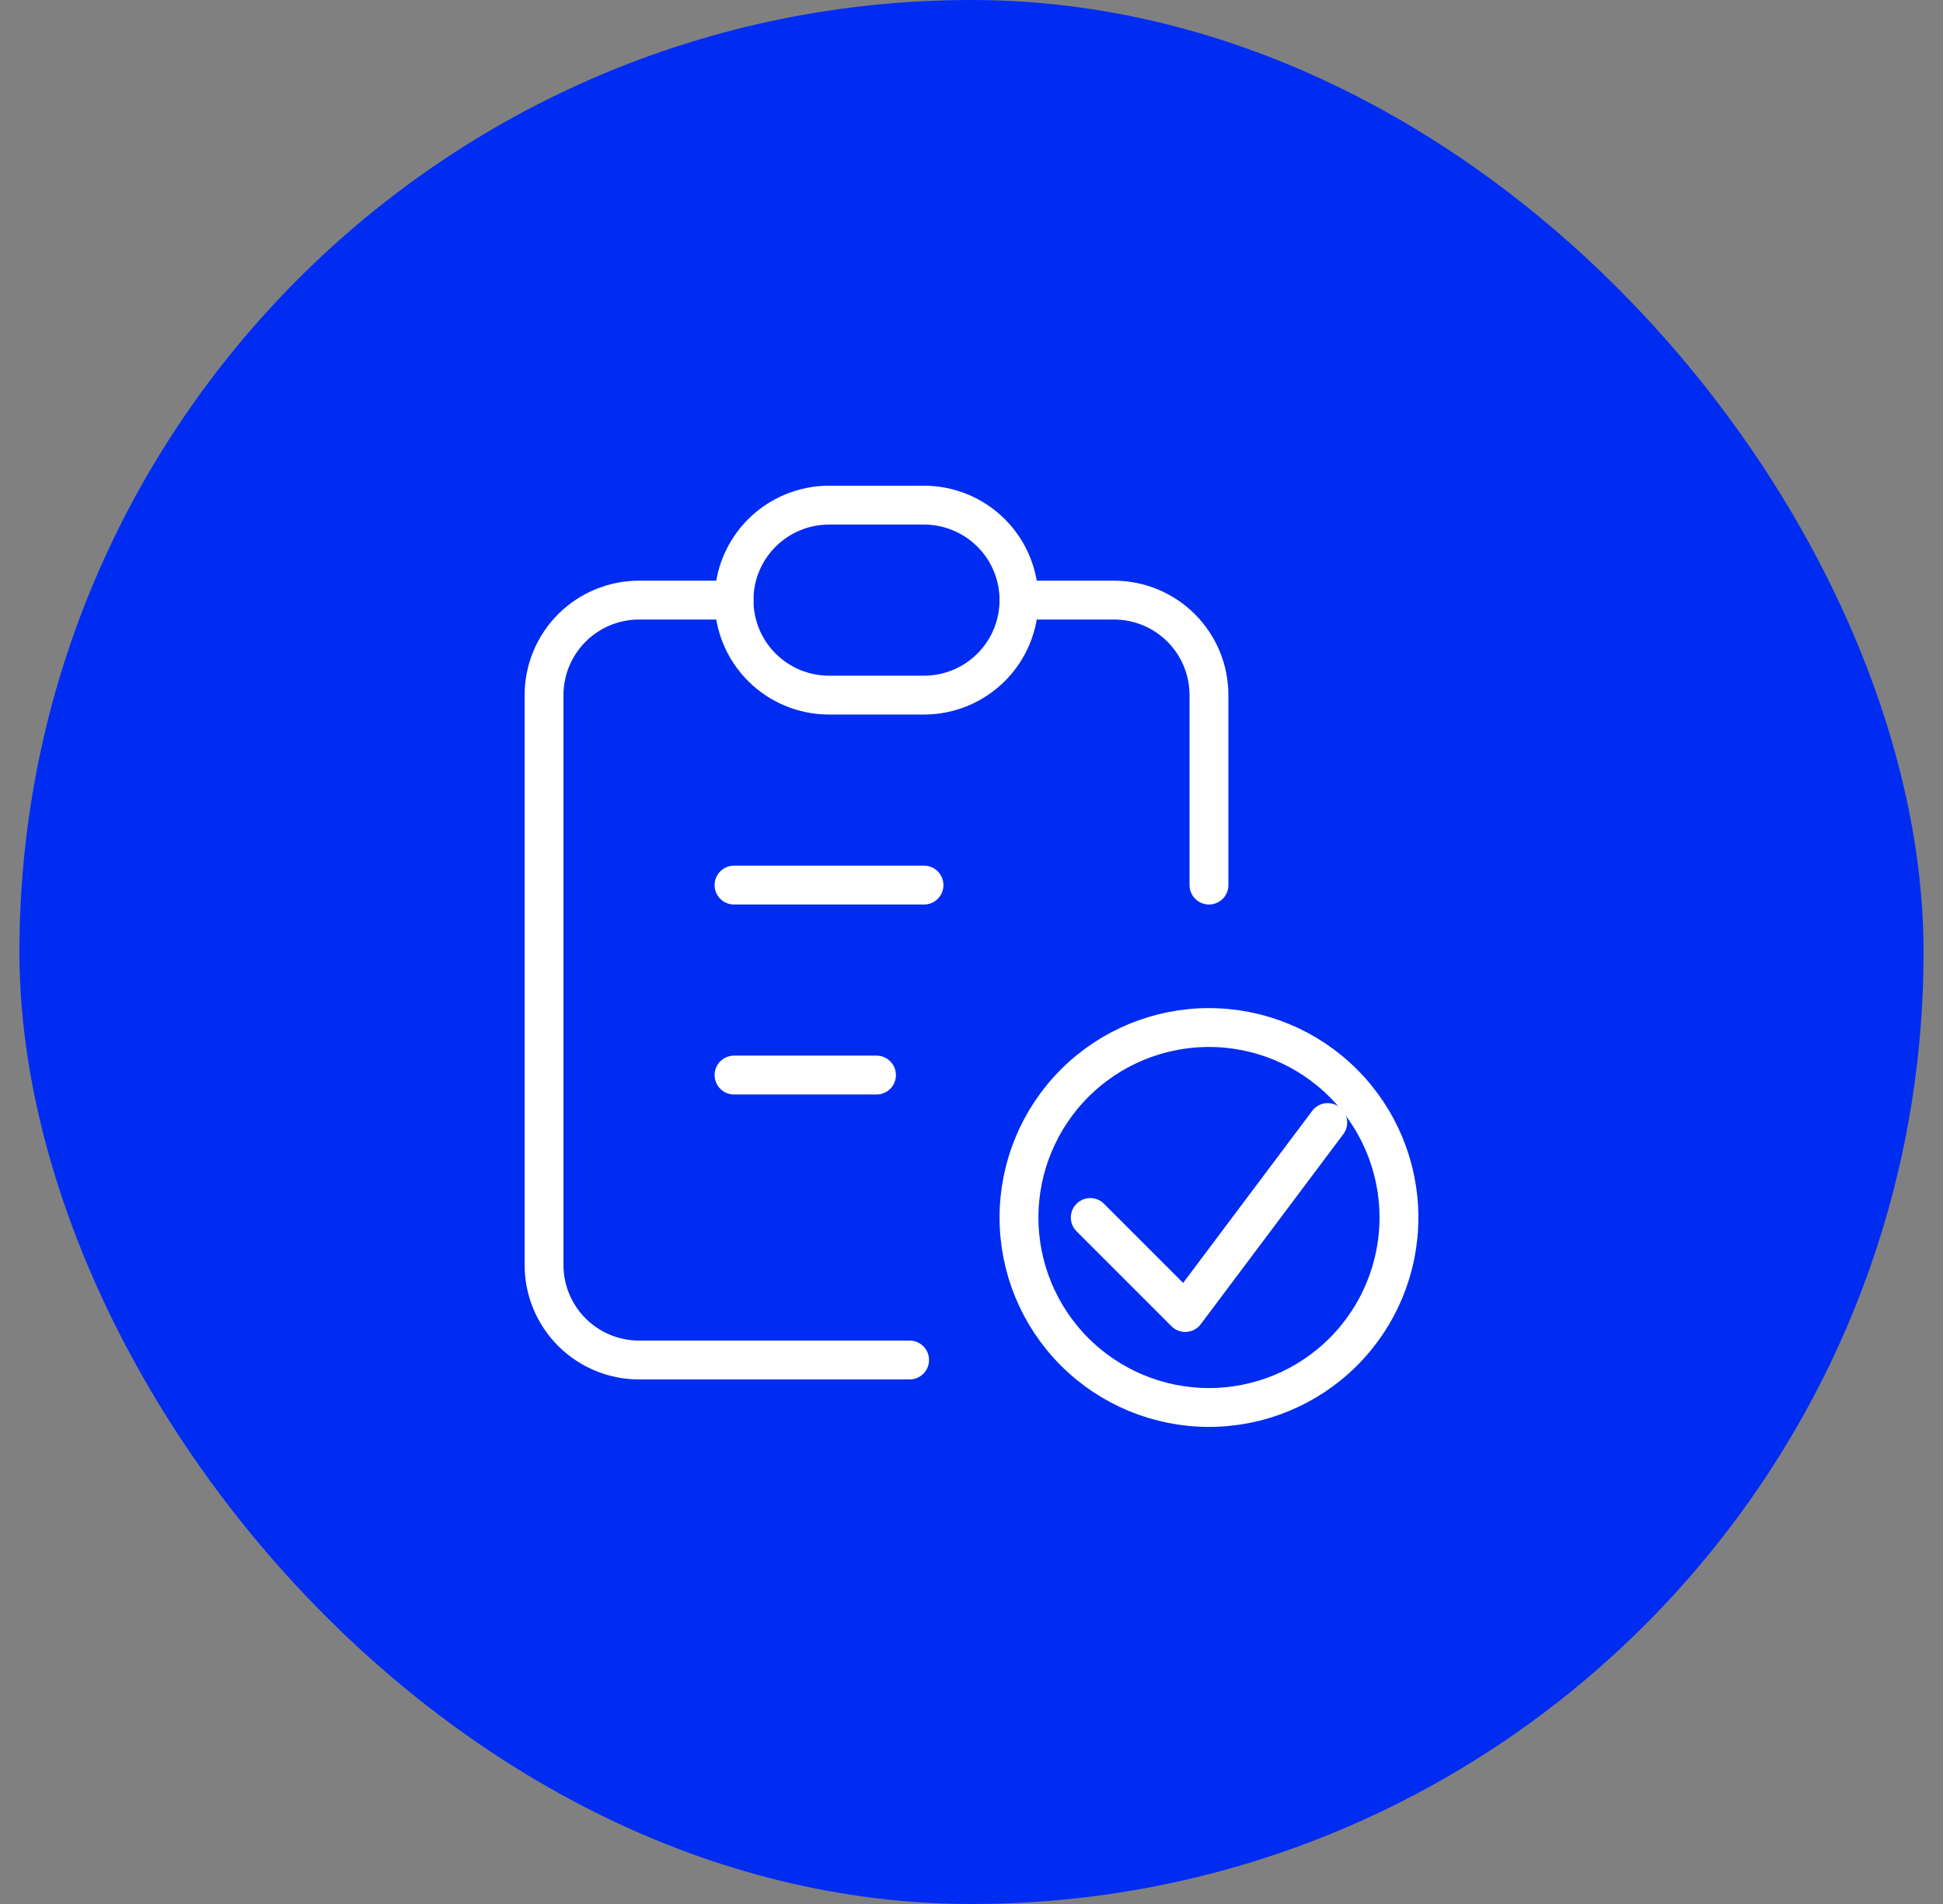 <?xml version="1.0" encoding="UTF-8"?> <svg xmlns="http://www.w3.org/2000/svg" width="50" height="49" viewBox="0 0 50 49" fill="none"><rect x="0" y="0" width="50" height="49" fill="#808080" stroke="none"/><rect x="0.5" width="49" height="49" rx="24.5" fill="#002CF2"></rect><path d="M18.889 15.444H16.444C15.796 15.444 15.174 15.702 14.716 16.16C14.258 16.619 14 17.241 14 17.889V32.555C14 33.204 14.258 33.825 14.716 34.284C15.174 34.742 15.796 35 16.444 35H23.407M31.111 22.778V17.889C31.111 17.241 30.854 16.619 30.395 16.16C29.937 15.702 29.315 15.444 28.667 15.444H26.222M28.056 31.333L30.5 33.778L34.167 28.889" stroke="white" stroke-linecap="round" stroke-linejoin="round"></path><path d="M18.889 22.778H23.778M18.889 27.667H22.555M18.889 15.444C18.889 14.796 19.146 14.174 19.605 13.716C20.063 13.258 20.685 13 21.333 13H23.778C24.426 13 25.048 13.258 25.506 13.716C25.965 14.174 26.222 14.796 26.222 15.444C26.222 16.093 25.965 16.715 25.506 17.173C25.048 17.631 24.426 17.889 23.778 17.889H21.333C20.685 17.889 20.063 17.631 19.605 17.173C19.146 16.715 18.889 16.093 18.889 15.444ZM26.222 31.333C26.222 32.63 26.737 33.873 27.654 34.79C28.571 35.707 29.814 36.222 31.111 36.222C32.408 36.222 33.651 35.707 34.568 34.79C35.485 33.873 36 32.63 36 31.333C36 30.037 35.485 28.793 34.568 27.876C33.651 26.959 32.408 26.444 31.111 26.444C29.814 26.444 28.571 26.959 27.654 27.876C26.737 28.793 26.222 30.037 26.222 31.333Z" stroke="white" stroke-linecap="round" stroke-linejoin="round"></path></svg> 
